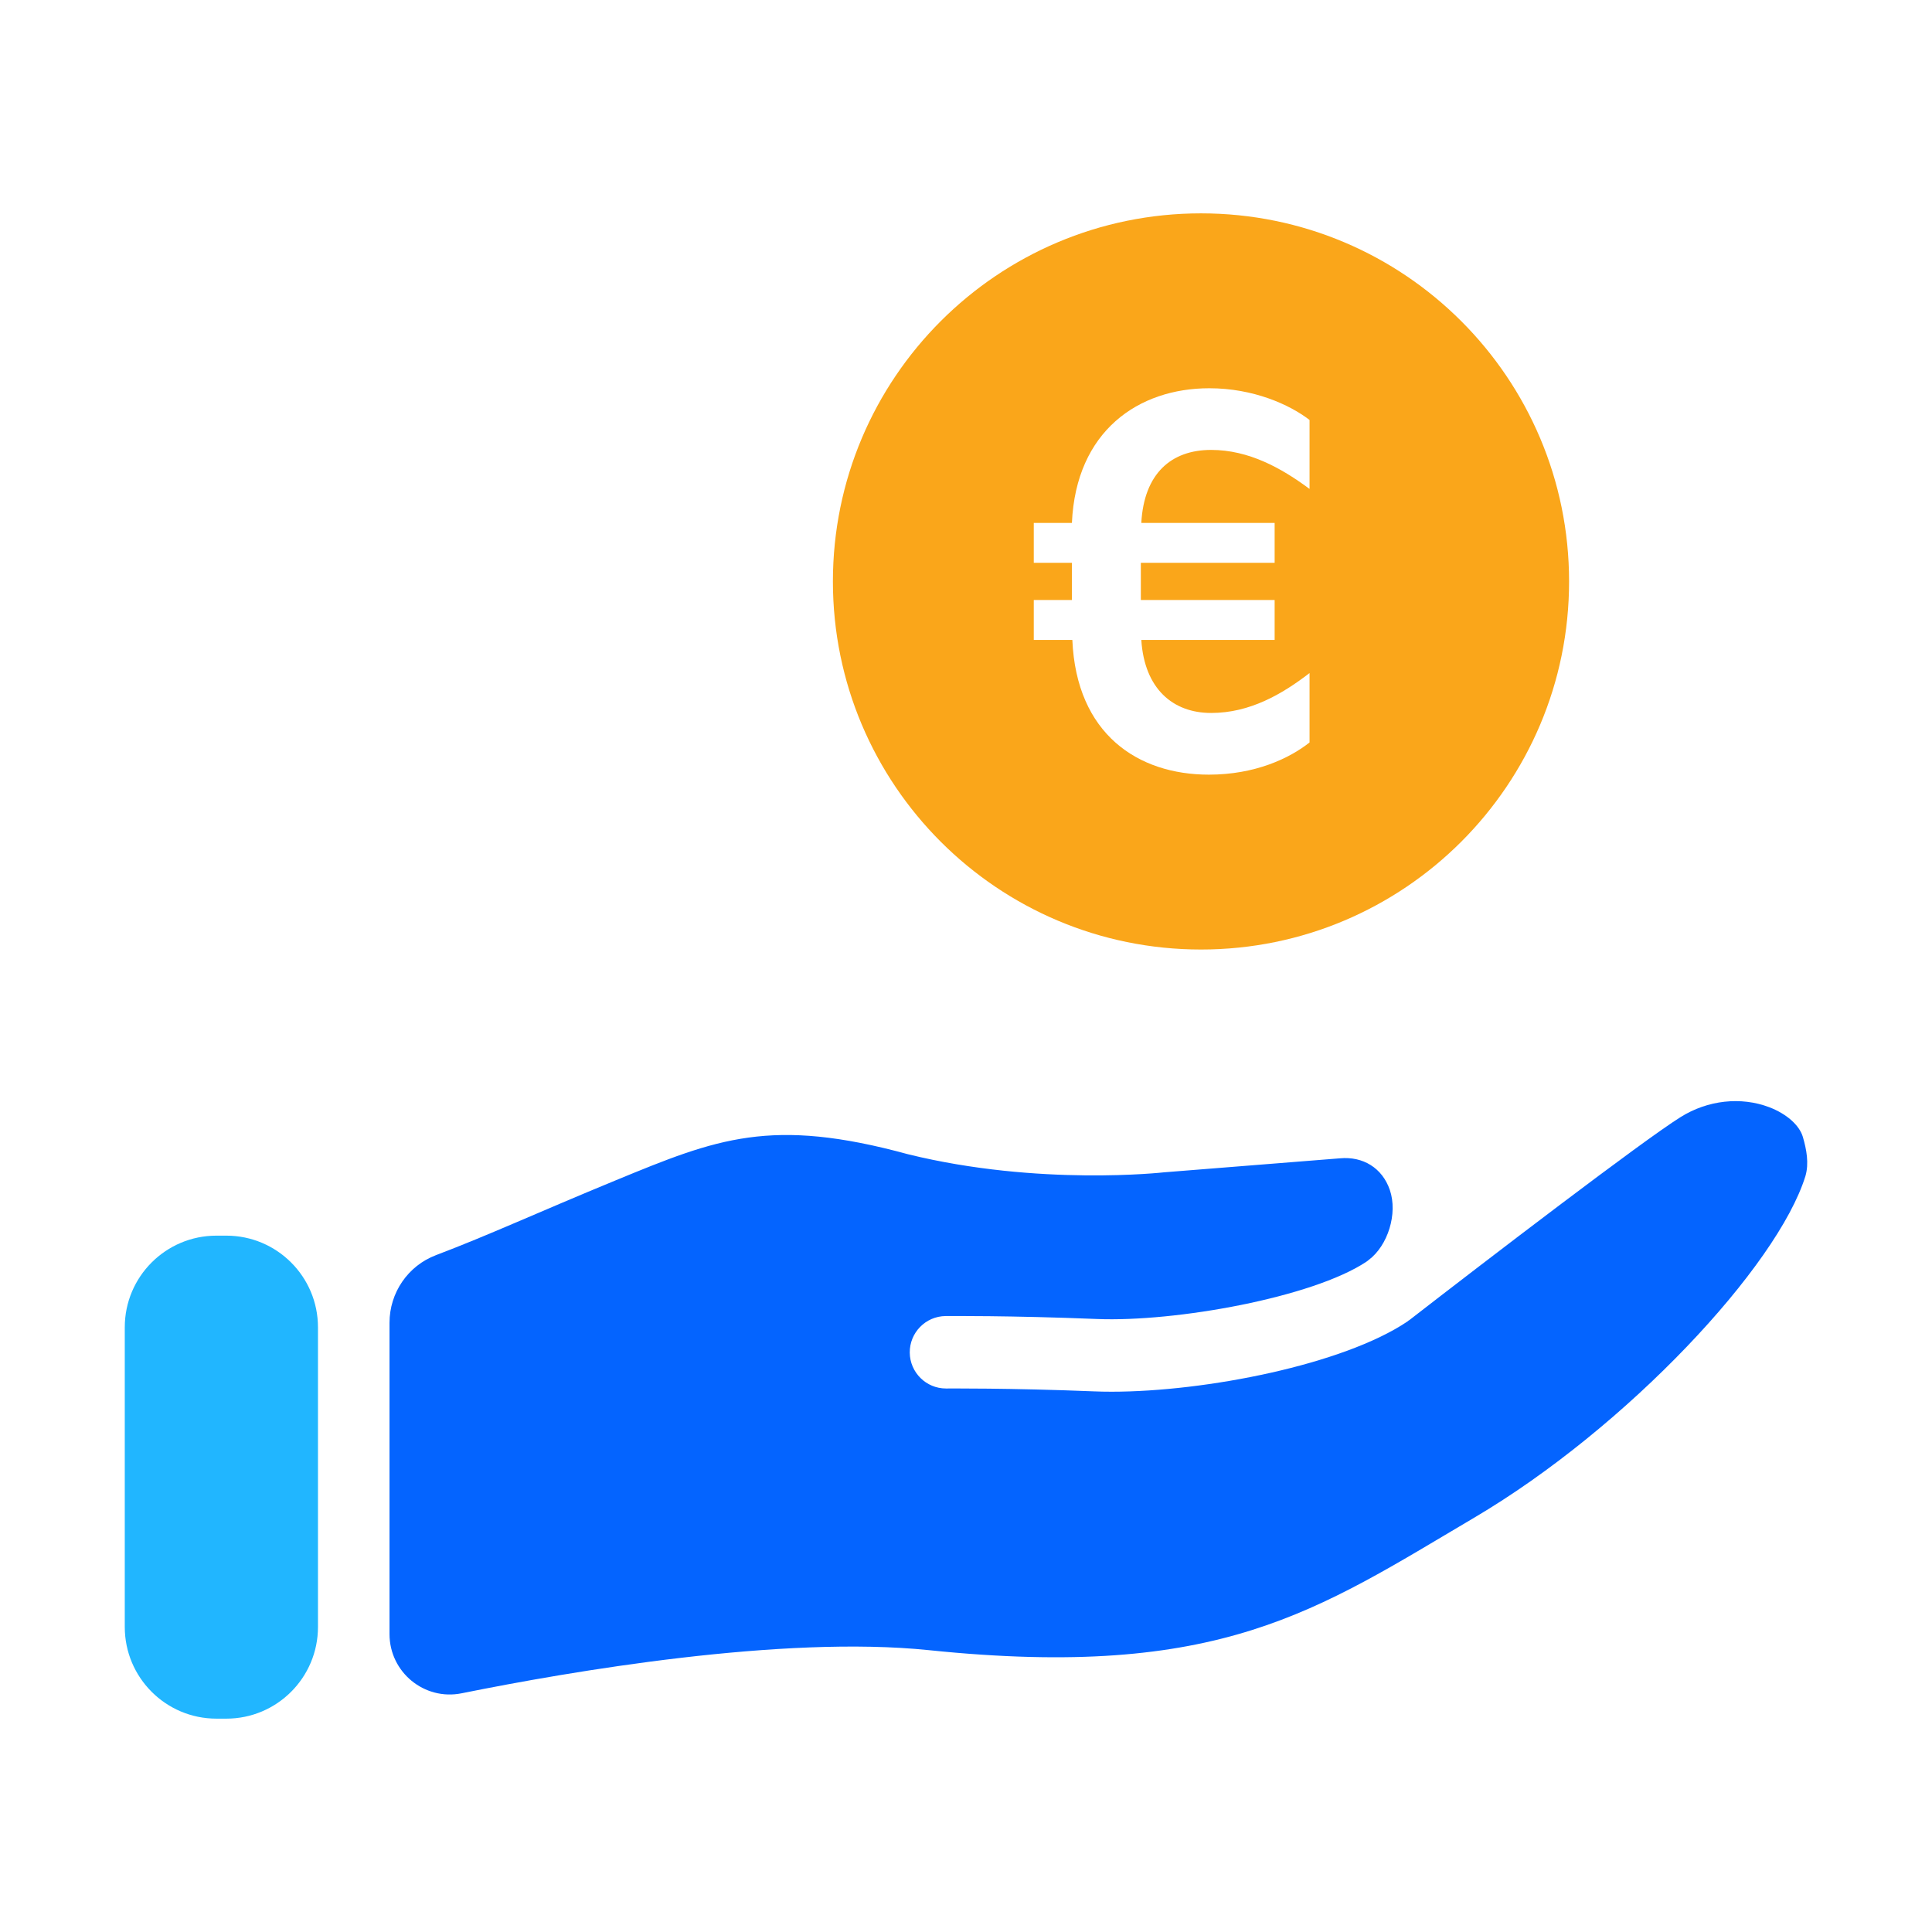 <svg width="72" height="72" viewBox="0 0 72 72" fill="none" xmlns="http://www.w3.org/2000/svg">
<path d="M44.758 7.951C37.182 7.951 31.04 14.093 31.04 21.669C31.04 29.244 37.182 35.386 44.758 35.386C52.333 35.386 58.475 29.244 58.475 21.669C58.475 14.093 52.334 7.951 44.758 7.951ZM48.803 18.221C47.755 17.443 46.538 16.767 45.135 16.767C43.648 16.767 42.634 17.646 42.533 19.488H47.502V20.975H42.516V22.361H47.502V23.849H42.533C42.651 25.674 43.715 26.57 45.135 26.57C46.572 26.57 47.772 25.877 48.803 25.083V27.669C48.059 28.26 46.775 28.869 45.05 28.869C42.414 28.869 40.115 27.364 39.963 23.849H38.526V22.361H39.947V20.975H38.526V19.488H39.947C40.099 16.057 42.431 14.469 45.068 14.469C46.707 14.469 48.059 15.077 48.803 15.651V18.221H48.803Z" fill="#FAA61A"/>
<path d="M67.188 42.372C67.06 41.933 66.58 41.509 65.936 41.263C64.877 40.861 63.642 40.997 62.63 41.631C61.199 42.525 55.393 46.97 52.523 49.196C52.516 49.202 52.506 49.203 52.499 49.209C52.481 49.221 52.467 49.237 52.45 49.249C50.063 50.855 44.93 51.865 41.427 51.865C41.2 51.865 40.98 51.861 40.768 51.852C37.601 51.724 35.292 51.747 35.268 51.745H35.254C34.515 51.745 33.912 51.15 33.904 50.409C33.897 49.663 34.495 49.053 35.241 49.045C35.338 49.045 37.636 49.024 40.877 49.155C43.816 49.274 48.925 48.349 50.921 47.021L51.001 46.96C51.724 46.422 52.096 45.226 51.795 44.346C51.514 43.525 50.794 43.088 49.937 43.167L43.38 43.689C43.38 43.689 38.717 44.216 33.841 43.016C28.729 41.619 26.717 42.433 22.942 43.989C20.02 45.193 18.233 46.023 16.247 46.776C15.202 47.172 14.516 48.178 14.516 49.295V60.897C14.516 62.316 15.812 63.384 17.203 63.104C21.289 62.28 29.163 60.933 34.621 61.497C45.483 62.619 49.066 60.027 54.941 56.559C60.641 53.194 66.242 47.183 67.282 43.832C67.423 43.354 67.322 42.832 67.188 42.372V42.372Z" fill="#0464FF"/>
<path d="M8.434 46.049H8.066C6.18 46.049 4.65 47.578 4.65 49.465V60.632C4.65 62.519 6.18 64.049 8.066 64.049H8.434C10.32 64.049 11.85 62.519 11.85 60.632V49.465C11.85 47.578 10.32 46.049 8.434 46.049Z" fill="#21B6FF"/>
</svg>
